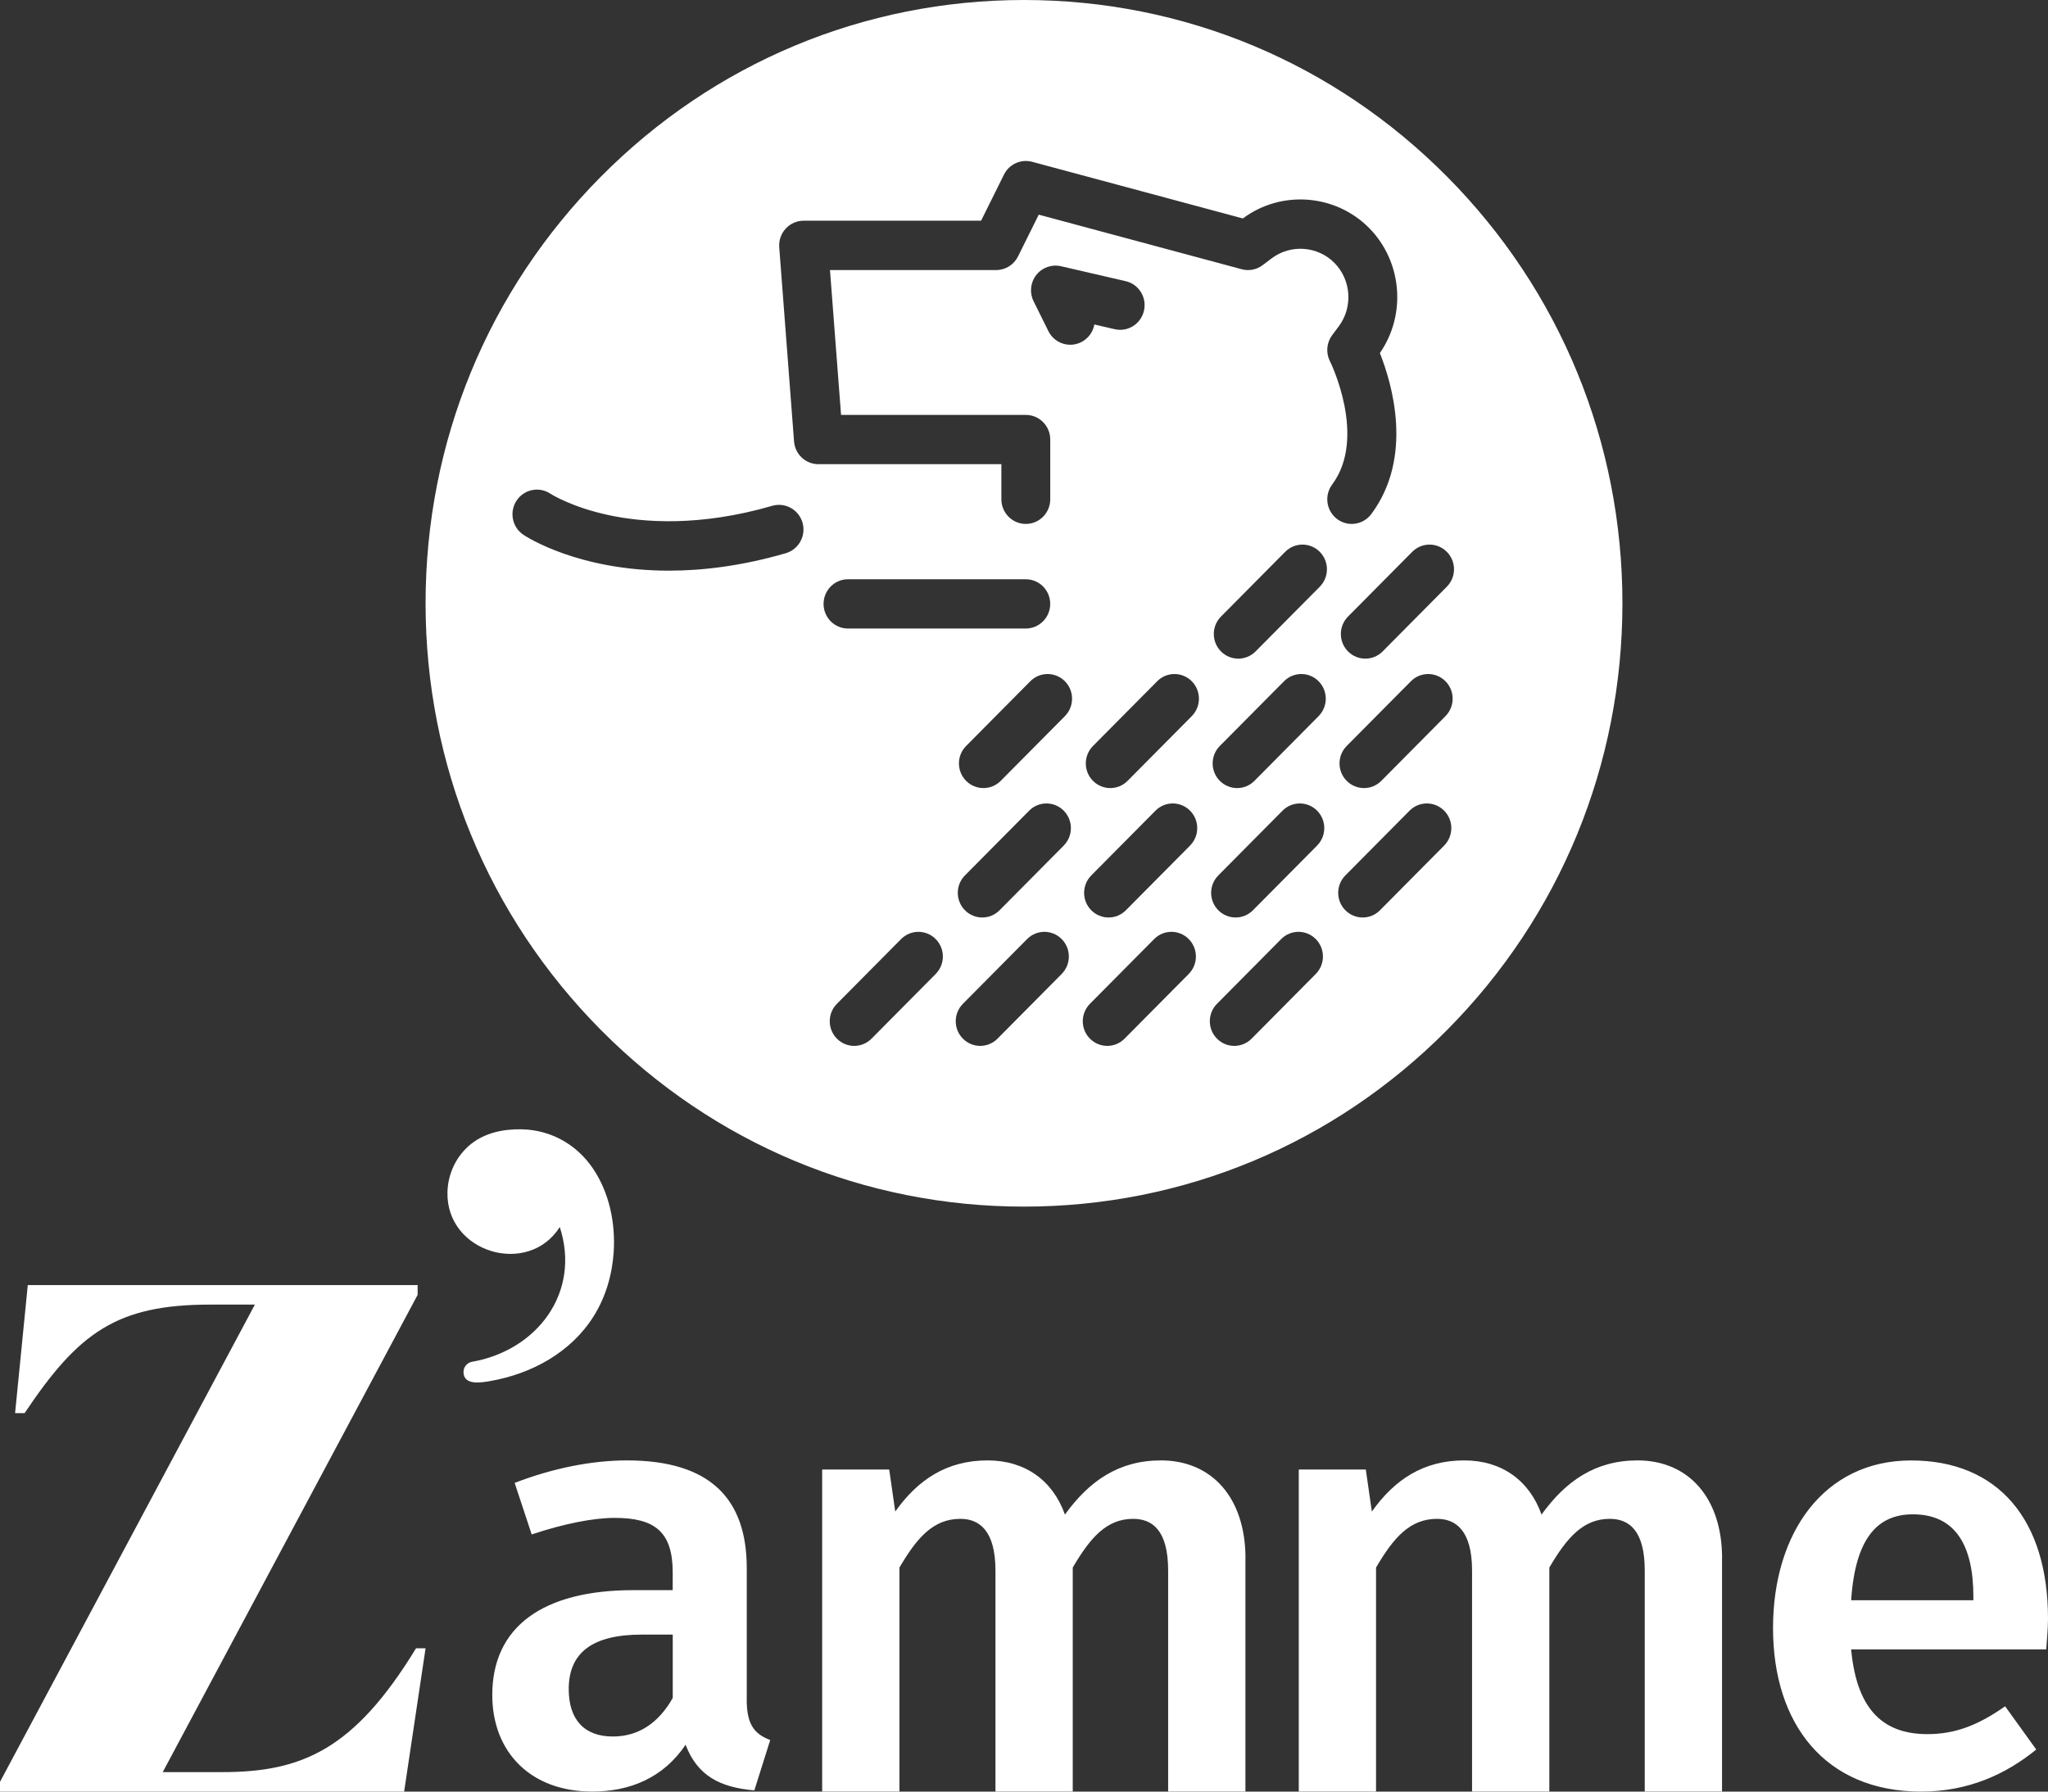 <?xml version="1.0" encoding="UTF-8"?> <svg xmlns="http://www.w3.org/2000/svg" width="136" height="119" viewBox="0 0 136 119" fill="none"><rect x="0" y="0" width="136" height="119" fill="#333333" stroke="none"/><g clip-path="url(#clip0_4890_973)"><path d="M96.1 11.737C88.595 4.169 78.615 0 68 0C57.385 0 47.405 4.169 39.9 11.737C32.395 19.305 28.261 29.369 28.261 40.073C28.261 50.777 32.395 60.841 39.9 68.409C47.405 75.976 57.385 80.145 68 80.145C78.615 80.145 88.593 75.976 96.1 68.409C103.605 60.841 107.739 50.777 107.739 40.073C107.739 29.369 103.605 19.305 96.1 11.737ZM96.079 36.653C96.714 37.293 96.714 38.329 96.079 38.969L91.816 43.268C91.499 43.588 91.084 43.748 90.667 43.748C90.25 43.748 89.835 43.588 89.517 43.268C88.883 42.628 88.883 41.593 89.517 40.953L93.781 36.653C94.416 36.013 95.442 36.013 96.077 36.653H96.079ZM52.181 36.745C49.261 37.593 46.664 37.904 44.422 37.904C38.395 37.904 34.95 35.65 34.755 35.52C34.009 35.019 33.807 34.002 34.304 33.25C34.8 32.5 35.802 32.297 36.548 32.791C36.593 32.82 37.955 33.684 40.406 34.212C42.697 34.706 46.444 35.001 51.281 33.597C52.145 33.348 53.042 33.849 53.292 34.717C53.541 35.586 53.042 36.493 52.181 36.745ZM62.138 64.69L57.875 68.989C57.557 69.309 57.143 69.469 56.726 69.469C56.309 69.469 55.894 69.309 55.576 68.989C54.942 68.349 54.942 67.314 55.576 66.674L59.84 62.374C60.475 61.734 61.502 61.734 62.136 62.374C62.771 63.014 62.771 64.05 62.136 64.69H62.138ZM54.69 40.112C54.69 39.206 55.418 38.475 56.313 38.475H68.118C69.016 38.475 69.741 39.209 69.741 40.112C69.741 41.014 69.013 41.748 68.118 41.748H56.313C55.416 41.748 54.69 41.014 54.69 40.112ZM70.505 64.69L66.241 68.989C65.924 69.309 65.509 69.469 65.092 69.469C64.675 69.469 64.26 69.309 63.943 68.989C63.308 68.349 63.308 67.314 63.943 66.674L68.206 62.374C68.841 61.734 69.868 61.734 70.502 62.374C71.137 63.014 71.137 64.05 70.502 64.69H70.505ZM70.641 56.162L66.377 60.461C66.06 60.781 65.645 60.941 65.228 60.941C64.811 60.941 64.396 60.781 64.079 60.461C63.444 59.821 63.444 58.786 64.079 58.146L68.342 53.846C68.977 53.206 70.004 53.206 70.638 53.846C71.273 54.486 71.273 55.522 70.638 56.162H70.641ZM70.718 47.565L66.454 51.865C66.137 52.185 65.722 52.345 65.305 52.345C64.888 52.345 64.473 52.185 64.156 51.865C63.521 51.225 63.521 50.189 64.156 49.549L68.419 45.25C69.054 44.61 70.081 44.61 70.716 45.25C71.35 45.89 71.35 46.925 70.716 47.565H70.718ZM71.074 22.9C70.478 22.9 69.904 22.569 69.621 21.995L68.637 20.011C68.356 19.444 68.424 18.765 68.814 18.267C69.201 17.769 69.841 17.543 70.453 17.682L74.748 18.674C75.623 18.875 76.169 19.755 75.967 20.635C75.768 21.517 74.895 22.068 74.022 21.865L72.672 21.554C72.583 22.043 72.275 22.487 71.799 22.727C71.566 22.843 71.318 22.9 71.074 22.9ZM78.941 64.69L74.678 68.989C74.36 69.309 73.945 69.469 73.528 69.469C73.111 69.469 72.697 69.309 72.379 68.989C71.745 68.349 71.745 67.314 72.379 66.674L76.643 62.374C77.278 61.734 78.304 61.734 78.939 62.374C79.574 63.014 79.574 64.05 78.939 64.69H78.941ZM79.03 56.162L74.766 60.461C74.449 60.781 74.034 60.941 73.617 60.941C73.2 60.941 72.785 60.781 72.468 60.461C71.833 59.821 71.833 58.786 72.468 58.146L76.731 53.846C77.366 53.206 78.393 53.206 79.027 53.846C79.662 54.486 79.662 55.522 79.027 56.162H79.03ZM79.143 47.565L74.879 51.865C74.562 52.185 74.147 52.345 73.73 52.345C73.313 52.345 72.898 52.185 72.581 51.865C71.946 51.225 71.946 50.189 72.581 49.549L76.844 45.25C77.479 44.61 78.506 44.61 79.141 45.25C79.775 45.89 79.775 46.925 79.141 47.565H79.143ZM87.378 64.69L83.114 68.989C82.797 69.309 82.382 69.469 81.965 69.469C81.548 69.469 81.133 69.309 80.816 68.989C80.181 68.349 80.181 67.314 80.816 66.674L85.079 62.374C85.714 61.734 86.741 61.734 87.376 62.374C88.01 63.014 88.01 64.05 87.376 64.69H87.378ZM87.466 56.162L83.203 60.461C82.885 60.781 82.47 60.941 82.053 60.941C81.636 60.941 81.222 60.781 80.904 60.461C80.269 59.821 80.269 58.786 80.904 58.146L85.168 53.846C85.802 53.206 86.829 53.206 87.464 53.846C88.099 54.486 88.099 55.522 87.464 56.162H87.466ZM87.566 47.565L83.302 51.865C82.985 52.185 82.57 52.345 82.153 52.345C81.736 52.345 81.321 52.185 81.004 51.865C80.369 51.225 80.369 50.189 81.004 49.549L85.267 45.25C85.902 44.61 86.929 44.61 87.564 45.25C88.198 45.89 88.198 46.925 87.564 47.565H87.566ZM87.643 38.969L83.379 43.268C83.062 43.588 82.647 43.748 82.23 43.748C81.813 43.748 81.398 43.588 81.081 43.268C80.446 42.628 80.446 41.593 81.081 40.953L85.344 36.653C85.979 36.013 87.006 36.013 87.641 36.653C88.275 37.293 88.275 38.329 87.641 38.969H87.643ZM88.463 32.185C90.8 29.042 88.346 24.05 88.321 24C88.033 23.442 88.09 22.768 88.463 22.265L88.91 21.664C89.855 20.391 89.728 18.585 88.613 17.46C87.498 16.336 85.707 16.208 84.445 17.161L83.849 17.611C83.45 17.913 82.937 18.014 82.457 17.883L68.979 14.258L67.603 17.033C67.329 17.588 66.767 17.938 66.15 17.938H55.116L55.851 27.559H68.12C69.018 27.559 69.743 28.292 69.743 29.195V33.163C69.743 34.068 69.016 34.8 68.12 34.8C67.225 34.8 66.497 34.066 66.497 33.163V30.832H54.348C53.5 30.832 52.793 30.173 52.73 29.321L51.746 16.425C51.712 15.97 51.866 15.522 52.174 15.186C52.482 14.852 52.913 14.66 53.366 14.66H65.151L66.669 11.598C67.014 10.903 67.796 10.549 68.54 10.747L82.534 14.51C85.077 12.612 88.672 12.88 90.912 15.138C93.112 17.358 93.407 20.893 91.632 23.451C92.444 25.495 93.879 30.356 91.063 34.144C90.744 34.573 90.256 34.8 89.762 34.8C89.422 34.8 89.082 34.692 88.79 34.473C88.071 33.931 87.926 32.905 88.466 32.18L88.463 32.185ZM95.903 56.162L91.639 60.461C91.322 60.781 90.907 60.941 90.49 60.941C90.073 60.941 89.658 60.781 89.341 60.461C88.706 59.821 88.706 58.786 89.341 58.146L93.604 53.846C94.239 53.206 95.266 53.206 95.9 53.846C96.535 54.486 96.535 55.522 95.9 56.162H95.903ZM95.991 47.565L91.728 51.865C91.41 52.185 90.995 52.345 90.578 52.345C90.161 52.345 89.746 52.185 89.429 51.865C88.794 51.225 88.794 50.189 89.429 49.549L93.693 45.25C94.327 44.61 95.354 44.61 95.989 45.25C96.624 45.89 96.624 46.925 95.989 47.565H95.991ZM49.59 112.899V104.164C49.59 99.56 47.172 97.002 41.63 97.002C39.327 97.002 36.713 97.514 34.177 98.497L35.308 101.921C37.416 101.213 39.406 100.82 40.809 100.82C43.463 100.82 44.672 101.725 44.672 104.44V105.62H42.056C36.047 105.62 32.69 108.058 32.69 112.584C32.69 116.362 35.226 118.998 39.324 118.998C41.822 118.998 44.046 118.093 45.528 115.889C46.308 117.935 47.79 118.721 50.093 118.92L51.147 115.576C50.132 115.183 49.586 114.593 49.586 112.899H49.59ZM44.674 112.783C43.738 114.435 42.412 115.341 40.694 115.341C38.783 115.341 37.767 114.2 37.767 112.193C37.767 109.754 39.367 108.573 42.606 108.573H44.674V112.783ZM82.704 103.512V118.998H77.572V104.321C77.572 101.652 76.529 100.884 75.246 100.884C73.483 100.884 72.4 102.136 71.237 104.118V118.998H66.105V104.321C66.105 101.652 65.022 100.884 63.779 100.884C61.975 100.884 60.892 102.136 59.729 104.118V118.998H54.597V97.608H59.049L59.45 100.399C60.973 98.255 62.898 97.002 65.586 97.002C68.073 97.002 69.915 98.337 70.718 100.6C72.323 98.376 74.285 97.002 77.094 97.002C80.462 97.002 82.708 99.469 82.708 103.512H82.704ZM114.353 103.512V118.998H109.222V104.321C109.222 101.652 108.179 100.884 106.896 100.884C105.133 100.884 104.049 102.136 102.886 104.118V118.998H97.754V104.321C97.754 101.652 96.671 100.884 95.429 100.884C93.625 100.884 92.541 102.136 91.378 104.118V118.998H86.247V97.608H90.698L91.1 100.399C92.623 98.255 94.547 97.002 97.236 97.002C99.722 97.002 101.565 98.337 102.367 100.6C103.972 98.376 105.935 97.002 108.743 97.002C112.112 97.002 114.358 99.469 114.358 103.512H114.353ZM136 107.51C136 100.938 132.684 97.005 126.908 97.005C121.133 97.005 117.74 101.805 117.74 108.141C117.74 114.477 121.174 119 127.573 119C130.694 119 133.192 117.859 135.22 116.207L133.153 113.334C131.358 114.593 129.837 115.183 128.001 115.183C125.27 115.183 123.318 113.805 122.928 109.556H135.882C135.921 109.005 136 108.177 136 107.51ZM131.045 106.289H122.928C123.202 102.157 124.685 100.584 127.026 100.584C129.835 100.584 131.045 102.63 131.045 106.054V106.289ZM28.261 109.48L26.837 119H0V118.353L16.925 86.653H13.972C7.75 86.653 5.22 88.502 1.634 93.862H1.002L1.845 85.359H27.733V86.006L10.807 117.706H14.763C20.035 117.706 23.514 116.227 27.628 109.48H28.261ZM39.424 87.423C37.914 89.839 35.288 91.256 32.549 91.732C31.98 91.83 30.804 92.045 30.779 91.153C30.77 90.808 31.01 90.516 31.337 90.454C35.648 89.704 38.592 85.867 37.173 81.501C35.07 84.817 29.632 83.204 29.714 79.201C29.739 77.954 30.31 76.756 31.285 75.981C32.23 75.229 33.447 74.989 34.626 75.01C36.559 75.042 38.286 76.004 39.374 77.611C40.465 79.22 40.879 81.247 40.752 83.174C40.653 84.669 40.22 86.155 39.424 87.425V87.423Z" fill="white"></path></g><defs><clipPath id="clip0_4890_973"><rect width="136" height="119" fill="white"></rect></clipPath></defs></svg> 